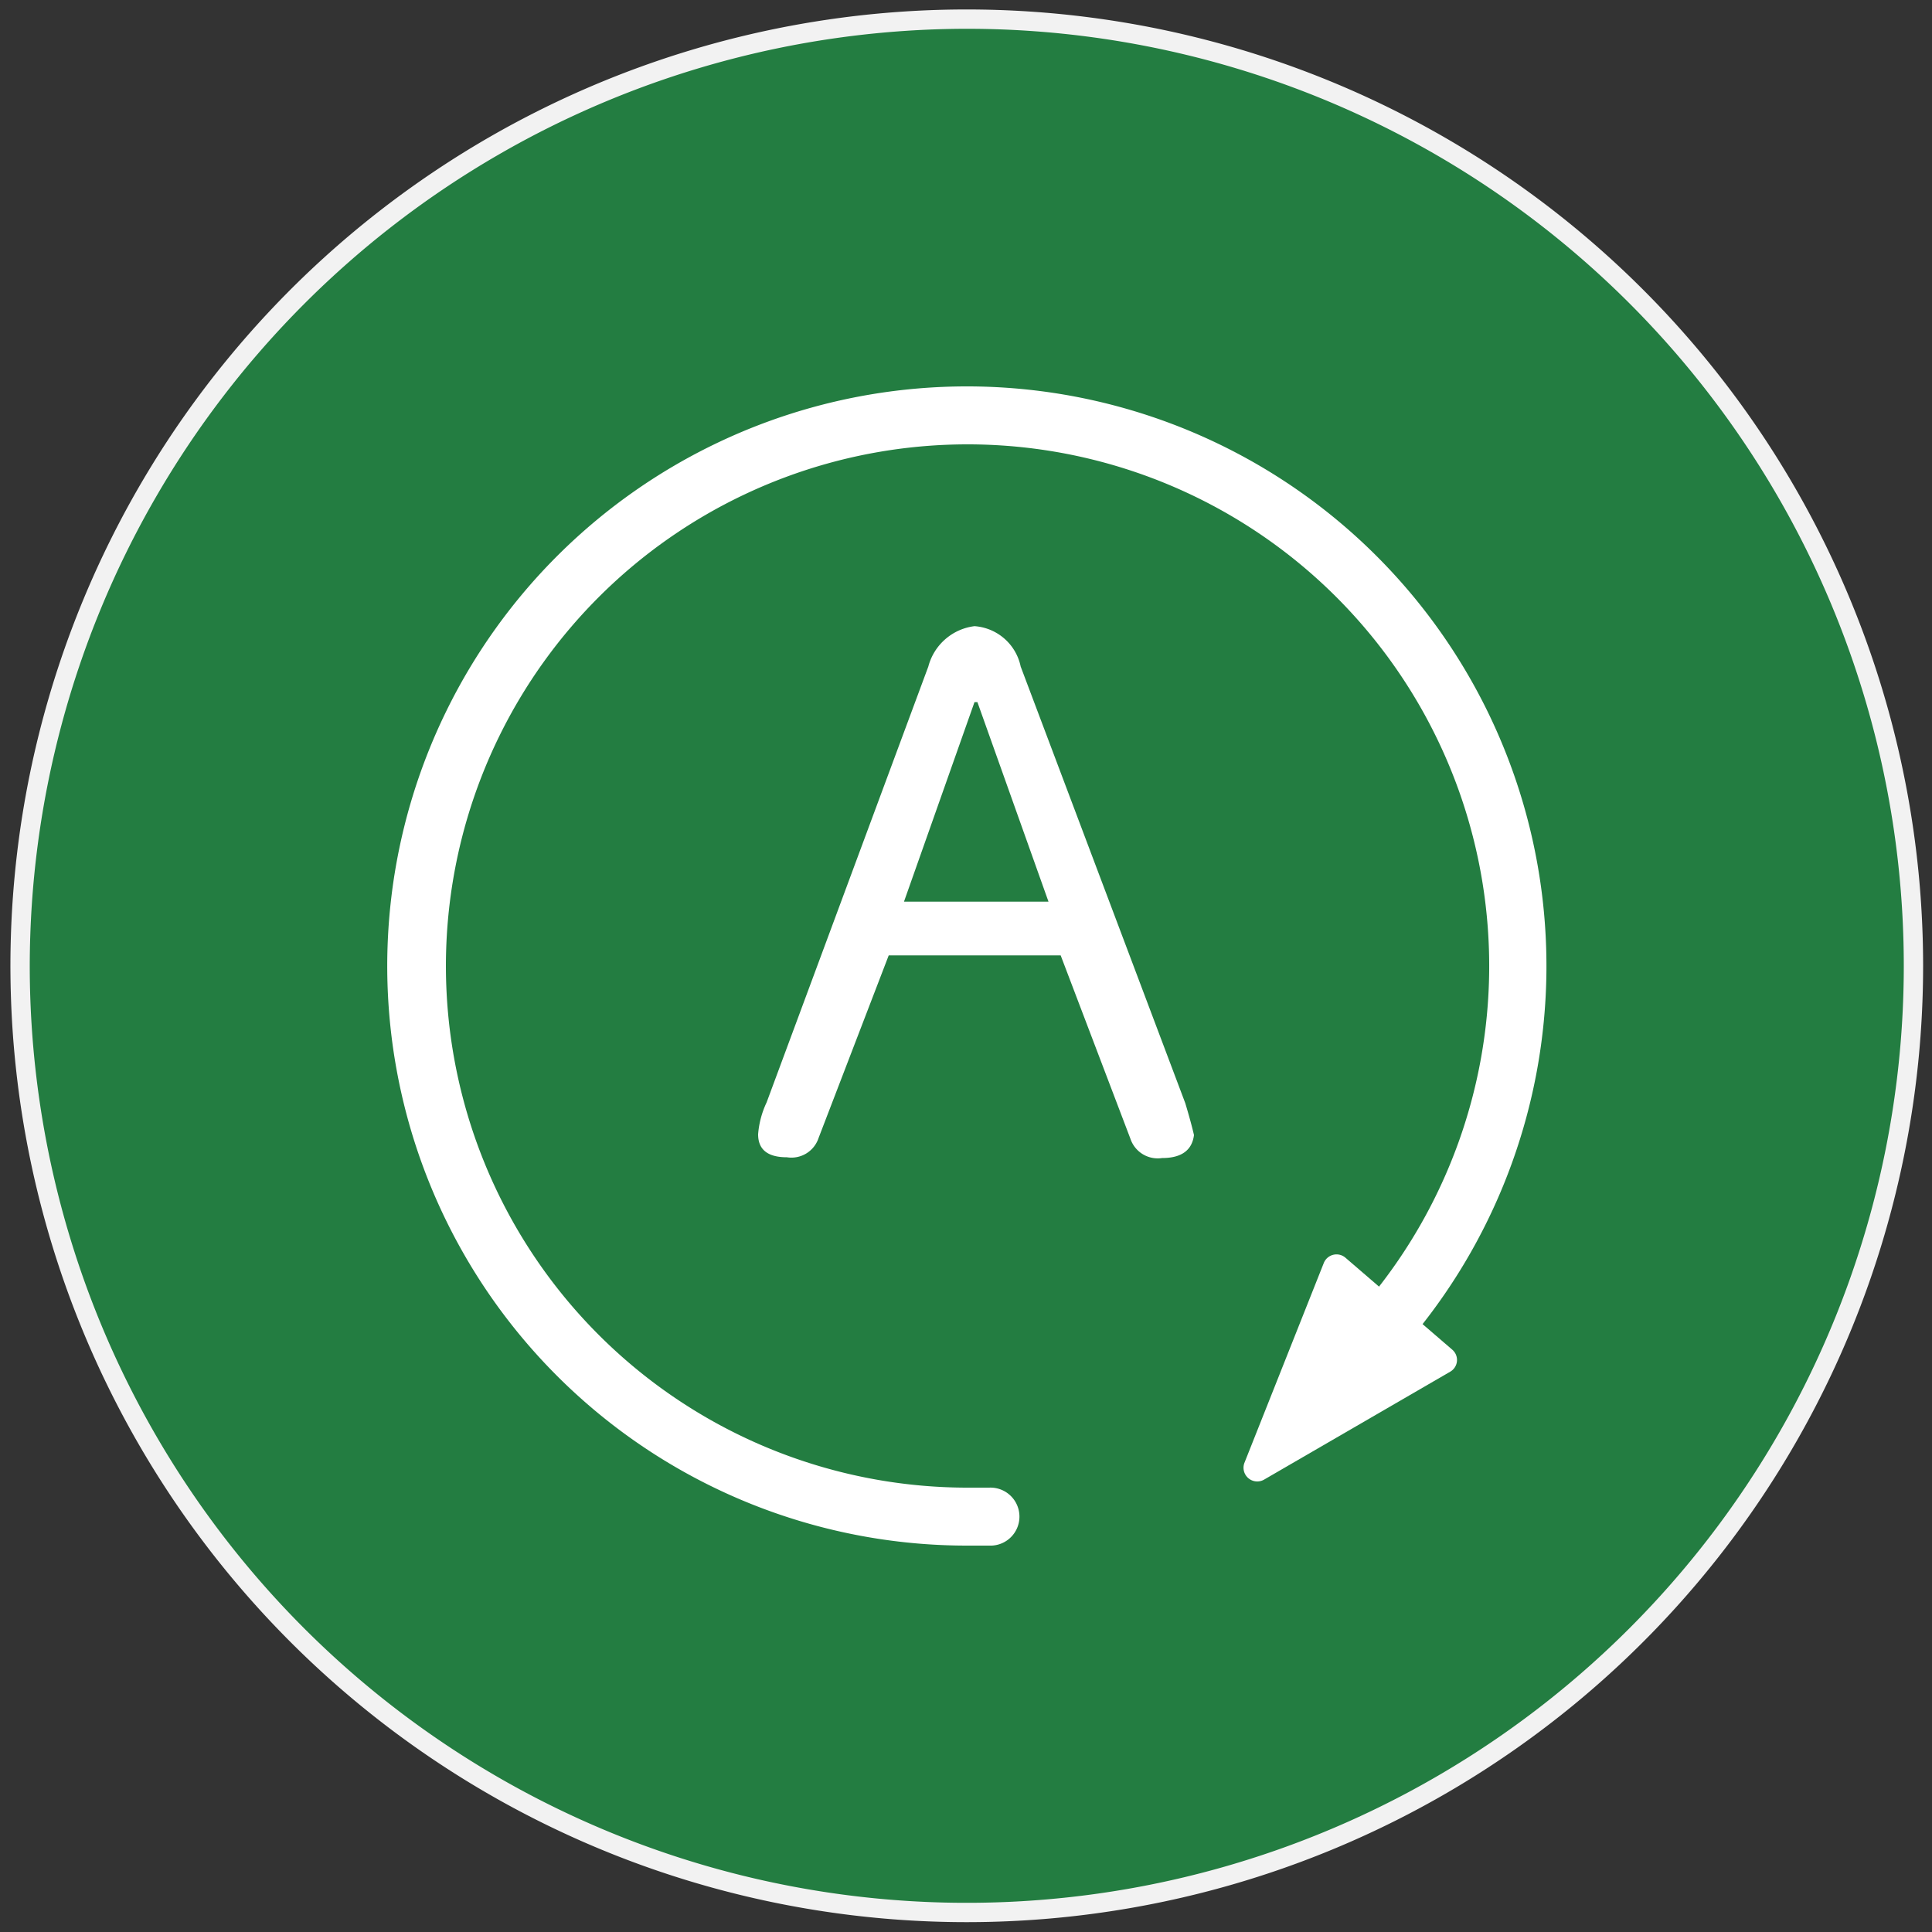 <svg id="图层_1" data-name="图层 1" xmlns="http://www.w3.org/2000/svg" viewBox="0 0 100 100"><rect x="0" y="0" width="100" height="100" fill="#333333" stroke="none"/><defs><style>.cls-1{fill:#237d41;}.cls-2{fill:#f2f2f2;}.cls-3{fill:#fff;}</style></defs><circle class="cls-1" cx="50.04" cy="49.99" r="49"/><path class="cls-2" d="M50,1.49A48.5,48.5,0,1,1,1.54,50,48.56,48.56,0,0,1,50,1.49m0-1A49.5,49.5,0,1,0,99.54,50,49.5,49.5,0,0,0,50,.49Z"/><path class="cls-3" d="M50,80A30,30,0,1,1,73.26,69,1.49,1.49,0,0,1,71,67.07,27,27,0,1,0,50,77q.6,0,1.2,0a1.49,1.49,0,0,1,.13,3C50.89,80,50.45,80,50,80Z"/><path class="cls-3" d="M65.42,76.59,75.06,71a.7.7,0,0,0,.11-1.14l-5.54-4.77a.71.71,0,0,0-1.11.28L64.41,75.72A.71.71,0,0,0,65.42,76.59Z"/><path class="cls-3" d="M46,49.45,42.37,58.9a1.48,1.48,0,0,1-1.64,1c-1,0-1.49-.4-1.49-1.19a4.71,4.71,0,0,1,.44-1.65l8.37-22.56a2.83,2.83,0,0,1,2.39-2.09,2.63,2.63,0,0,1,2.39,2.09L61.35,57.1q.3,1,.45,1.65c-.1.79-.65,1.19-1.65,1.19a1.49,1.49,0,0,1-1.64-1L54.9,49.45Zm8.27-2.78L50.59,36.34h-.15L46.79,46.67Z"/></svg>